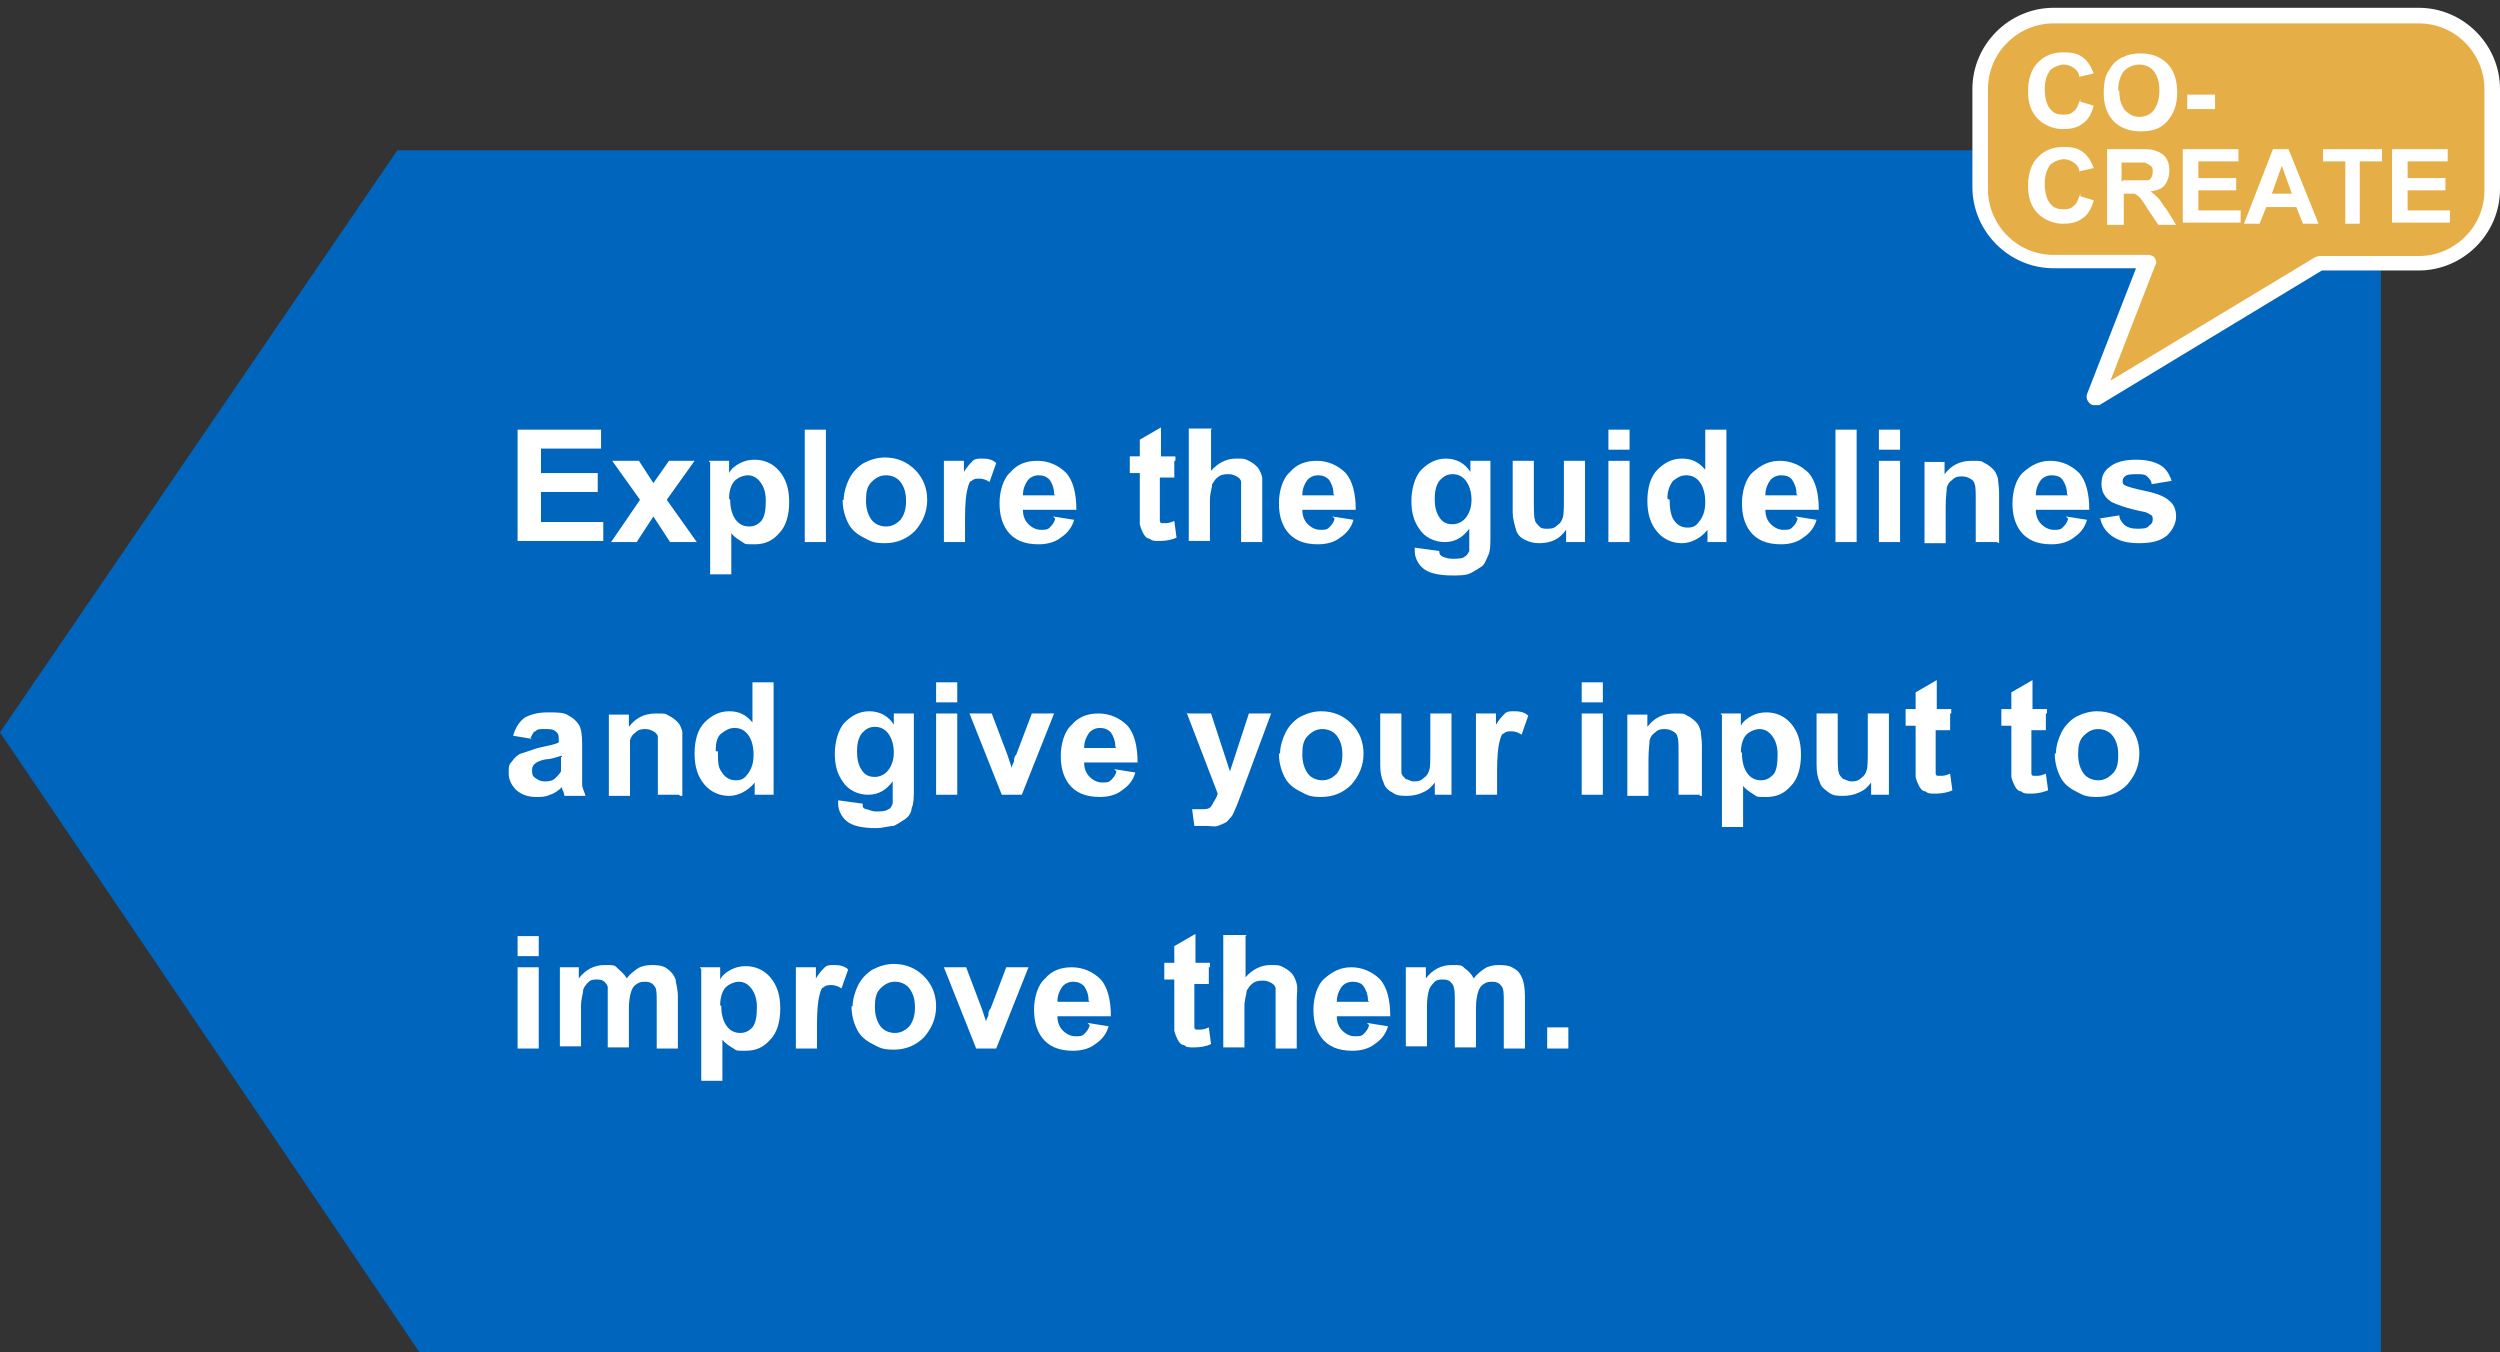 <?xml version="1.0" encoding="UTF-8"?>
<svg id="Ebene_1" xmlns="http://www.w3.org/2000/svg" version="1.1" viewBox="0 0 224.6 121.5">
  <rect x="0" y="0" width="224.6" height="121.5" fill="#333333" stroke="none"/>
  <!-- Generator: Adobe Illustrator 30.0.0, SVG Export Plug-In . SVG Version: 2.1.1 Build 123)  -->
  <defs>
    <style>
      .st0 {
        fill: #fff;
      }

      .st1 {
        fill: #0065bd;
      }

      .st2 {
        fill: #e6ae46;
      }
    </style>
  </defs>
  <polygon class="st1" points="213.9 13.5 213.9 122.1 38.1 122.1 0 65.8 35.7 13.5 213.9 13.5"/>
  <g>
    <path class="st0" d="M46.5,48.7v-10.1h7.5v1.7h-5.4v2.2h5.1v1.7h-5.1v2.7h5.6v1.7h-7.7,0Z"/>
    <path class="st0" d="M54.9,48.7l2.6-3.8-2.5-3.5h2.4l1.3,2,1.4-2h2.3l-2.5,3.5,2.7,3.8h-2.4l-1.5-2.3-1.5,2.3h-2.3Z"/>
    <path class="st0" d="M63.7,41.4h1.8v1.1c.2-.4.6-.7,1-.9s.8-.3,1.3-.3c.8,0,1.6.3,2.2,1s.9,1.6.9,2.8-.3,2.2-.9,2.8c-.6.7-1.3,1-2.2,1s-.8,0-1.1-.2c-.3-.2-.7-.4-1-.8v3.7h-1.9v-10.1h-.1ZM65.6,44.9c0,.8.2,1.4.5,1.8.3.4.7.6,1.2.6s.8-.2,1.1-.5c.3-.4.4-1,.4-1.8s-.2-1.3-.5-1.7-.7-.6-1.1-.6-.9.2-1.2.5-.5.9-.5,1.6h0Z"/>
    <path class="st0" d="M72.3,48.7v-10.1h1.9v10.1s-1.9,0-1.9,0Z"/>
    <path class="st0" d="M75.8,44.9c0-.6.2-1.3.5-1.9s.8-1.1,1.3-1.4c.6-.3,1.2-.5,1.9-.5,1.1,0,2,.4,2.7,1.1.7.7,1.1,1.6,1.1,2.7s-.4,2-1.1,2.8c-.7.7-1.6,1.1-2.7,1.1s-1.3-.2-1.9-.5-1.1-.7-1.4-1.3-.5-1.3-.5-2.1h0ZM77.8,45c0,.7.2,1.3.5,1.7s.8.6,1.3.6.9-.2,1.3-.6c.3-.4.5-.9.5-1.7s-.2-1.3-.5-1.7-.8-.6-1.3-.6-.9.2-1.3.6-.5.9-.5,1.7Z"/>
    <path class="st0" d="M86.7,48.7h-1.9v-7.3h1.8v1c.3-.5.6-.8.8-1,.2-.2.5-.2.8-.2s.9,0,1.3.4l-.6,1.7c-.3-.2-.6-.3-.9-.3s-.5,0-.7.2c-.2,0-.3.4-.4.8s-.2,1.2-.2,2.5v2.3h0Z"/>
    <path class="st0" d="M94.6,46.4l1.9.3c-.2.7-.6,1.2-1.2,1.6-.5.4-1.2.6-2,.6-1.3,0-2.2-.4-2.8-1.2-.5-.7-.7-1.5-.7-2.5s.3-2.2,1-2.8c.6-.7,1.4-1,2.4-1s1.9.4,2.6,1.1c.6.7.9,1.8.9,3.3h-4.8c0,.6.2,1,.5,1.3s.7.5,1.1.5.6,0,.8-.2c.2-.2.4-.4.5-.8l-.2-.2ZM94.7,44.4c0-.6-.2-1-.4-1.3-.3-.3-.6-.4-1-.4s-.8.2-1,.5-.4.7-.4,1.3h2.9,0Z"/>
    <path class="st0" d="M105.5,41.4v1.5h-1.3v3.9c0,0,0,.2.2.2h.3c.1,0,.4,0,.8-.2l.2,1.5c-.4.2-1,.3-1.5.3s-.7,0-.9-.2c-.3,0-.5-.3-.6-.5s-.2-.4-.3-.8v-4.6h-.9v-1.5h.9v-1.5l1.9-1.1v2.6h1.3v.4Z"/>
    <path class="st0" d="M108.8,38.6v3.7c.6-.7,1.4-1.1,2.2-1.1s.8,0,1.2.2c.4.2.6.4.8.6.2.3.3.5.4.9v5.8h-1.9v-3.9c0-.8,0-1.3,0-1.5,0-.2-.2-.4-.4-.5s-.4-.2-.7-.2-.6,0-.9.2-.4.4-.6.7c0,.3-.2.8-.2,1.4v3.7h-1.9v-10.1h2.1Z"/>
    <path class="st0" d="M119.7,46.4l1.9.3c-.2.7-.6,1.2-1.2,1.6-.5.4-1.2.6-2,.6-1.3,0-2.2-.4-2.8-1.2-.5-.7-.7-1.5-.7-2.5s.3-2.2,1-2.8c.6-.7,1.4-1,2.4-1s1.9.4,2.6,1.1c.6.7.9,1.8.9,3.3h-4.8c0,.6.2,1,.5,1.3s.7.5,1.1.5.6,0,.8-.2c.2-.2.4-.4.5-.8l-.2-.2ZM119.8,44.4c0-.6-.2-1-.4-1.3-.3-.3-.6-.4-1-.4s-.8.2-1,.5-.4.7-.4,1.3h2.9,0Z"/>
    <path class="st0" d="M47.9,66.4l-1.8-.3c.2-.7.5-1.2,1-1.6.5-.3,1.2-.5,2.1-.5s1.5,0,1.9.3c.4.2.7.5.9.8s.3.9.3,1.7v3.7c0,.3.2.6.3,1h-1.9c0,0,0-.3-.2-.6v-.2c-.3.3-.7.6-1.1.7-.4.2-.8.2-1.2.2-.8,0-1.3-.2-1.8-.6-.4-.4-.7-.9-.7-1.5s0-.8.3-1.1c.2-.3.5-.6.8-.7s.9-.3,1.5-.5c.9-.2,1.5-.3,1.9-.5v-.2c0-.4,0-.6-.3-.8-.2-.2-.5-.2-1-.2s-.6,0-.8.2c-.2,0-.3.4-.5.7h.3ZM50.5,67.9c-.2,0-.6.2-1.2.3-.5,0-.9.2-1.1.3-.3.2-.4.4-.4.7s0,.5.3.7.5.3.8.3.7,0,1-.3c.2-.2.4-.4.5-.6v-1.3h.1Z"/>
    <path class="st0" d="M61,71.4h-1.9v-3.7c0-.8,0-1.3,0-1.5,0-.2-.2-.4-.4-.5s-.4-.2-.7-.2-.6,0-.9.3c-.3.2-.4.4-.5.7,0,.3,0,.9,0,1.7v3.3h-1.9v-7.3h1.8v1.1c.6-.8,1.4-1.2,2.4-1.2s.8,0,1.2.2.6.4.8.6.3.5.4.8c0,.3,0,.7,0,1.3v4.5h-.2Z"/>
    <path class="st0" d="M69.6,71.4h-1.8v-1.1c-.3.4-.7.7-1.1.9-.4.2-.8.3-1.2.3-.8,0-1.6-.3-2.2-1-.6-.7-.9-1.6-.9-2.8s.3-2.2.9-2.8c.6-.6,1.3-1,2.2-1s1.5.3,2.1,1v-3.6h1.9v10.1h0ZM64.5,67.6c0,.8,0,1.3.3,1.7.3.5.7.8,1.3.8s.8-.2,1.1-.6c.3-.4.5-.9.5-1.7s-.2-1.4-.5-1.8-.7-.6-1.2-.6-.8.2-1.2.5-.5.9-.5,1.6h.2Z"/>
    <path class="st0" d="M75.3,71.9l2.2.3c0,.3,0,.4.3.5.2,0,.5.2.9.2s.9,0,1.1-.2c.2,0,.3-.3.4-.5v-2c-.6.8-1.3,1.2-2.2,1.2s-1.8-.4-2.3-1.2c-.5-.7-.7-1.5-.7-2.5s.3-2.2.9-2.8c.6-.6,1.3-1,2.2-1s1.7.4,2.2,1.2v-1h1.8v6.6c0,.9,0,1.5-.2,1.9,0,.4-.3.8-.6,1-.3.2-.6.4-1,.6-.4,0-1,.2-1.6.2-1.2,0-2.1-.2-2.6-.6s-.8-1-.8-1.6,0,0,0-.2h0ZM77,67.6c0,.8.2,1.3.5,1.7.3.4.7.5,1.1.5s.9-.2,1.2-.6c.3-.4.5-.9.5-1.6s-.2-1.3-.5-1.7c-.3-.4-.7-.6-1.2-.6s-.8.2-1.1.5-.5.9-.5,1.6v.2Z"/>
    <path class="st0" d="M84.1,63.1v-1.8h1.9v1.8h-1.9ZM84.1,71.4v-7.3h1.9v7.3h-1.9Z"/>
    <path class="st0" d="M90,71.4l-2.9-7.3h2l1.4,3.7.4,1.2c0-.3.2-.5.2-.6,0-.2,0-.4.2-.6l1.4-3.7h2l-2.9,7.3h-1.8Z"/>
    <path class="st0" d="M100.1,69.1l1.9.3c-.2.7-.6,1.2-1.2,1.6-.5.4-1.2.6-2,.6-1.3,0-2.2-.4-2.8-1.2-.5-.7-.7-1.5-.7-2.5s.3-2.2,1-2.8c.6-.7,1.4-1,2.4-1s1.9.4,2.6,1.1c.6.7.9,1.8.9,3.3h-4.8c0,.6.2,1,.5,1.3s.7.5,1.1.5.6,0,.8-.2c.2-.2.4-.4.5-.8l-.2-.2ZM100.2,67.1c0-.6-.2-1-.4-1.3-.3-.3-.6-.4-1-.4s-.8.2-1,.5-.4.7-.4,1.3h2.9,0Z"/>
    <path class="st0" d="M106.7,64.1h2.1l1.7,5.2,1.7-5.2h2l-2.6,7-.5,1.3c-.2.4-.3.8-.5,1s-.3.4-.5.5-.4.2-.7.3-.6,0-1,0-.7,0-1.1,0l-.2-1.5h.8c.5,0,.8,0,1-.4s.4-.6.5-1l-2.8-7.3h0Z"/>
    <path class="st0" d="M115,67.7c0-.6.2-1.3.5-1.9s.8-1.1,1.3-1.4c.6-.3,1.2-.5,1.9-.5,1.1,0,2,.4,2.7,1.1s1.1,1.6,1.1,2.7-.4,2-1.1,2.8c-.7.7-1.6,1.1-2.7,1.1s-1.3-.2-1.9-.5-1.1-.7-1.4-1.3c-.3-.6-.5-1.3-.5-2.1h0ZM117,67.8c0,.7.2,1.3.5,1.7s.8.6,1.3.6.9-.2,1.3-.6c.3-.4.5-.9.5-1.7s-.2-1.3-.5-1.7c-.3-.4-.8-.6-1.3-.6s-.9.2-1.3.6-.5.9-.5,1.7Z"/>
    <path class="st0" d="M128.9,71.4v-1.1c-.3.4-.6.7-1.1.9-.4.2-.9.3-1.4.3s-.9,0-1.3-.3c-.4-.2-.7-.5-.8-.9-.2-.4-.3-.9-.3-1.6v-4.6h1.9v3.4c0,1,0,1.7,0,1.9,0,.2.2.4.4.6.2,0,.4.2.7.2s.6,0,.9-.3c.3-.2.4-.4.5-.7s.1-.9.1-2v-3.1h1.9v7.3h-1.8.2Z"/>
    <path class="st0" d="M134.5,71.4h-1.9v-7.3h1.8v1c.3-.5.6-.8.8-1,.2-.2.5-.2.8-.2s.9,0,1.3.4l-.6,1.7c-.3-.2-.6-.3-.9-.3s-.5,0-.7.2c-.2,0-.3.4-.4.8s-.2,1.2-.2,2.5v2.3h0Z"/>
    <path class="st0" d="M142.1,63.1v-1.8h1.9v1.8h-1.9ZM142.1,71.4v-7.3h1.9v7.3h-1.9Z"/>
    <path class="st0" d="M152.7,71.4h-1.9v-3.7c0-.8,0-1.3-.1-1.5,0-.2-.2-.4-.4-.5s-.4-.2-.7-.2-.6,0-.9.3c-.3.2-.4.4-.5.7,0,.3-.1.9-.1,1.7v3.3h-1.9v-7.3h1.8v1.1c.6-.8,1.4-1.2,2.4-1.2s.8,0,1.2.2.6.4.8.6.3.5.4.8c0,.3.1.7.1,1.3v4.5h-.2Z"/>
    <path class="st0" d="M154.6,64.1h1.8v1.1c.2-.4.6-.7,1-.9.4-.2.8-.3,1.3-.3.8,0,1.6.3,2.2,1,.6.7.9,1.6.9,2.8s-.3,2.2-.9,2.8c-.6.7-1.3,1-2.2,1s-.8,0-1.1-.2-.7-.4-1-.8v3.7h-1.9v-10.1h-.1ZM156.5,67.7c0,.8.2,1.4.5,1.8s.7.6,1.2.6.8-.2,1.1-.5.4-1,.4-1.8-.2-1.3-.5-1.7c-.3-.4-.7-.6-1.1-.6s-.9.2-1.2.5-.5.9-.5,1.6h.1Z"/>
    <path class="st0" d="M168.1,71.4v-1.1c-.3.4-.6.7-1.1.9-.4.2-.9.3-1.4.3s-.9,0-1.3-.3-.7-.5-.8-.9c-.2-.4-.3-.9-.3-1.6v-4.6h1.9v3.4c0,1,0,1.7.1,1.9,0,.2.2.4.4.6.2,0,.4.2.7.2s.6,0,.9-.3c.3-.2.4-.4.5-.7s.1-.9.1-2v-3.1h1.9v7.3h-1.8.2Z"/>
    <path class="st0" d="M175.2,64.1v1.5h-1.3v3.9c0,0,0,.2.2.2h.3c.1,0,.4,0,.8-.2l.2,1.5c-.4.2-1,.3-1.5.3s-.7,0-.9-.2c-.3,0-.5-.3-.6-.5s-.2-.4-.3-.8v-4.6h-.9v-1.5h.9v-1.5l1.9-1.1v2.6h1.3v.4Z"/>
    <path class="st0" d="M183.8,64.1v1.5h-1.3v3.9c0,0,0,.2.2.2h.3c.1,0,.4,0,.8-.2l.2,1.5c-.5.2-1,.3-1.5.3s-.7,0-.9-.2c-.3,0-.5-.3-.6-.5s-.2-.4-.3-.8v-4.6h-.9v-1.5h.9v-1.5l1.9-1.1v2.6h1.3v.4Z"/>
    <path class="st0" d="M184.7,67.7c0-.6.2-1.3.5-1.9s.8-1.1,1.3-1.4c.6-.3,1.2-.5,1.9-.5,1.1,0,2,.4,2.7,1.1s1.1,1.6,1.1,2.7-.4,2-1.1,2.8c-.7.7-1.6,1.1-2.7,1.1s-1.3-.2-1.9-.5c-.6-.3-1.1-.7-1.4-1.3-.3-.6-.5-1.3-.5-2.1h0ZM186.7,67.8c0,.7.2,1.3.5,1.7s.8.6,1.3.6.9-.2,1.3-.6.5-.9.5-1.7-.2-1.3-.5-1.7-.8-.6-1.3-.6-.9.2-1.3.6-.5.9-.5,1.7Z"/>
    <path class="st0" d="M46.5,85.9v-1.8h1.9v1.8h-1.9ZM46.5,94.2v-7.3h1.9v7.3h-1.9Z"/>
    <path class="st0" d="M50.2,86.9h1.8v1c.6-.8,1.4-1.2,2.3-1.2s.9,0,1.2.3.6.5.8.9c.3-.4.7-.7,1-.9s.8-.3,1.2-.3,1,0,1.4.3.6.5.8,1c0,.3.2.8.2,1.5v4.7h-1.9v-4.2c0-.7,0-1.2-.2-1.4-.2-.3-.5-.4-.8-.4s-.5,0-.8.2-.4.4-.5.7-.2.8-.2,1.5v3.5h-1.9v-4c0-.7,0-1.2,0-1.4,0-.2-.2-.4-.3-.5s-.3-.2-.6-.2-.6,0-.8.2-.4.4-.5.7c0,.3-.2.8-.2,1.5v3.6h-1.9v-7.3.2Z"/>
    <path class="st0" d="M62.9,86.9h1.8v1.1c.2-.4.6-.7,1-.9.4-.2.8-.3,1.3-.3.8,0,1.6.3,2.2,1s.9,1.6.9,2.8-.3,2.2-.9,2.8c-.6.7-1.3,1-2.2,1s-.8,0-1.1-.2c-.3-.2-.7-.4-1-.8v3.7h-1.9v-10.1h-.1ZM64.8,90.4c0,.8.2,1.4.5,1.8s.7.6,1.2.6.8-.2,1.1-.5c.3-.4.4-1,.4-1.8s-.2-1.3-.5-1.7c-.3-.4-.7-.6-1.1-.6s-.9.2-1.2.5-.5.9-.5,1.6h0Z"/>
    <path class="st0" d="M73.4,94.2h-1.9v-7.3h1.8v1c.3-.5.6-.8.8-1,.2-.2.5-.2.8-.2s.9,0,1.3.4l-.6,1.7c-.3-.2-.6-.3-.9-.3s-.5,0-.7.2c-.2,0-.3.4-.4.8s-.2,1.2-.2,2.5v2.3h0Z"/>
    <path class="st0" d="M76.6,90.4c0-.6.2-1.3.5-1.9s.8-1.1,1.3-1.4c.6-.3,1.2-.5,1.9-.5,1.1,0,2,.4,2.7,1.1s1.1,1.6,1.1,2.7-.4,2-1.1,2.8c-.7.7-1.6,1.1-2.7,1.1s-1.3-.2-1.9-.5-1.1-.7-1.4-1.3c-.3-.6-.5-1.3-.5-2.1h0ZM78.6,90.5c0,.7.2,1.3.5,1.7s.8.6,1.3.6.9-.2,1.3-.6c.3-.4.5-.9.5-1.7s-.2-1.3-.5-1.7c-.3-.4-.8-.6-1.3-.6s-.9.2-1.3.6-.5.9-.5,1.7Z"/>
    <path class="st0" d="M87.7,94.2l-2.9-7.3h2l1.4,3.7.4,1.2c0-.3.2-.5.2-.6,0-.2,0-.4.2-.6l1.4-3.7h2l-2.9,7.3h-1.8Z"/>
    <path class="st0" d="M97.7,91.9l1.9.3c-.2.7-.6,1.2-1.2,1.6-.5.4-1.2.6-2,.6-1.3,0-2.2-.4-2.8-1.2-.5-.7-.7-1.5-.7-2.5s.3-2.2,1-2.8c.6-.7,1.4-1,2.4-1s1.9.4,2.6,1.1c.6.7.9,1.8.9,3.3h-4.8c0,.6.2,1,.5,1.3s.7.5,1.1.5.6,0,.8-.2c.2-.2.4-.4.5-.8l-.2-.2ZM97.8,89.9c0-.6-.2-1-.4-1.3-.3-.3-.6-.4-1-.4s-.8.2-1,.5-.4.7-.4,1.3h2.9,0Z"/>
    <path class="st0" d="M108.6,86.9v1.5h-1.3v3.9c0,0,0,.2.2.2h.3c.1,0,.4,0,.8-.2l.2,1.5c-.4.2-1,.3-1.5.3s-.7,0-.9-.2c-.3,0-.5-.3-.6-.5s-.2-.4-.3-.8v-4.6h-.9v-1.5h.9v-1.5l1.9-1.1v2.6h1.3v.4Z"/>
    <path class="st0" d="M111.9,84.1v3.7c.6-.7,1.4-1.1,2.2-1.1s.8,0,1.2.2c.4.2.6.4.8.6.2.3.3.5.4.9s0,.8,0,1.5v4.3h-1.9v-3.9c0-.8,0-1.3,0-1.5,0-.2-.2-.4-.4-.5s-.4-.2-.7-.2-.6,0-.9.2-.4.4-.6.7c0,.3-.2.8-.2,1.4v3.7h-1.9v-10.1h2.1Z"/>
    <path class="st0" d="M122.8,91.9l1.9.3c-.2.7-.6,1.2-1.2,1.6-.5.4-1.2.6-2,.6-1.3,0-2.2-.4-2.8-1.2-.5-.7-.7-1.5-.7-2.5s.3-2.2,1-2.8,1.4-1,2.4-1,1.9.4,2.6,1.1c.6.7.9,1.8.9,3.3h-4.8c0,.6.2,1,.5,1.3s.7.5,1.1.5.6,0,.8-.2c.2-.2.4-.4.5-.8l-.2-.2ZM122.9,89.9c0-.6-.2-1-.4-1.3s-.6-.4-1-.4-.8.2-1,.5-.4.7-.4,1.3h2.9,0Z"/>
    <path class="st0" d="M126.3,86.9h1.8v1c.6-.8,1.4-1.2,2.3-1.2s.9,0,1.2.3c.3.2.6.5.8.9.3-.4.7-.7,1-.9s.8-.3,1.2-.3,1,0,1.4.3c.4.2.6.5.8,1,.1.3.2.8.2,1.5v4.7h-1.9v-4.2c0-.7,0-1.2-.2-1.4-.2-.3-.5-.4-.8-.4s-.5,0-.8.2-.4.4-.5.7-.2.8-.2,1.5v3.5h-1.9v-4c0-.7,0-1.2-.1-1.4,0-.2-.2-.4-.3-.5s-.3-.2-.6-.2-.6,0-.8.2-.4.4-.5.7c-.1.3-.2.8-.2,1.5v3.6h-1.9v-7.3.2Z"/>
    <path class="st0" d="M139,94.2v-1.9h1.9v1.9h-1.9Z"/>
    <g>
      <path class="st0" d="M127.1,49.2l2.2.3c0,.3.1.4.3.5.2.1.5.2.9.2s.9,0,1.1-.2c.2-.1.3-.3.4-.5,0-.2,0-.5,0-.9v-1.1c-.6.8-1.3,1.2-2.2,1.2s-1.8-.4-2.3-1.2c-.5-.7-.7-1.5-.7-2.5s.3-2.2.9-2.8c.6-.6,1.3-1,2.2-1s1.7.4,2.2,1.2v-1h1.8v6.6c0,.9,0,1.5-.2,1.9s-.3.8-.6,1c-.3.2-.6.4-1,.6s-1,.2-1.6.2c-1.2,0-2.1-.2-2.6-.6s-.8-1-.8-1.6,0-.1,0-.2ZM128.9,44.9c0,.8.2,1.3.5,1.7.3.4.7.5,1.1.5s.9-.2,1.2-.6c.3-.4.5-.9.5-1.6s-.2-1.3-.5-1.7c-.3-.4-.7-.6-1.2-.6s-.8.2-1.1.5-.5.9-.5,1.6Z"/>
      <path class="st0" d="M140.7,48.7v-1.1c-.3.4-.6.7-1,.9-.4.2-.9.3-1.4.3s-.9-.1-1.3-.3c-.4-.2-.7-.5-.8-.9s-.3-.9-.3-1.6v-4.6h1.9v3.4c0,1,0,1.7.1,1.9,0,.2.2.4.4.6s.4.2.7.2.6,0,.9-.3c.3-.2.4-.4.5-.7s.1-.9.1-2v-3.1h1.9v7.3h-1.8Z"/>
      <path class="st0" d="M144.5,40.4v-1.8h1.9v1.8h-1.9ZM144.5,48.7v-7.3h1.9v7.3h-1.9Z"/>
      <path class="st0" d="M155.2,48.7h-1.8v-1.1c-.3.4-.7.7-1.1.9-.4.2-.8.3-1.2.3-.8,0-1.6-.3-2.2-1-.6-.7-.9-1.6-.9-2.8s.3-2.2.9-2.8c.6-.6,1.3-1,2.2-1s1.5.3,2.1,1v-3.6h1.9v10.1ZM150,44.9c0,.8.1,1.3.3,1.7.3.5.7.8,1.3.8s.8-.2,1.1-.6c.3-.4.5-.9.5-1.7s-.2-1.4-.5-1.8c-.3-.4-.7-.6-1.2-.6s-.8.2-1.2.5c-.3.4-.5.9-.5,1.6Z"/>
      <path class="st0" d="M161.3,46.4l1.9.3c-.2.7-.6,1.2-1.2,1.6-.5.4-1.2.6-2,.6-1.3,0-2.2-.4-2.8-1.2-.5-.7-.7-1.5-.7-2.5s.3-2.2,1-2.8,1.4-1,2.4-1,1.9.4,2.6,1.1c.6.7.9,1.8.9,3.3h-4.8c0,.6.2,1,.5,1.3s.7.5,1.1.5.6,0,.8-.2c.2-.2.4-.4.5-.8ZM161.4,44.4c0-.6-.2-1-.4-1.3s-.6-.4-1-.4-.8.2-1,.5-.4.7-.4,1.3h2.9Z"/>
      <path class="st0" d="M164.9,48.7v-10.1h1.9v10.1h-1.9Z"/>
      <path class="st0" d="M168.8,40.4v-1.8h1.9v1.8h-1.9ZM168.8,48.7v-7.3h1.9v7.3h-1.9Z"/>
      <path class="st0" d="M179.4,48.7h-1.9v-3.7c0-.8,0-1.3-.1-1.5,0-.2-.2-.4-.4-.5-.2-.1-.4-.2-.7-.2s-.6,0-.9.3c-.3.2-.4.4-.5.7,0,.3-.1.9-.1,1.7v3.3h-1.9v-7.3h1.8v1.1c.6-.8,1.4-1.2,2.4-1.2s.8,0,1.2.2c.4.2.6.4.8.6.2.2.3.5.4.8,0,.3.1.7.1,1.3v4.5Z"/>
      <path class="st0" d="M185.6,46.4l1.9.3c-.2.7-.6,1.2-1.2,1.6-.5.4-1.2.6-2,.6-1.3,0-2.2-.4-2.8-1.2-.5-.7-.7-1.5-.7-2.5s.3-2.2,1-2.8,1.4-1,2.4-1,1.9.4,2.6,1.1c.6.7.9,1.8.9,3.3h-4.8c0,.6.2,1,.5,1.3s.7.5,1.1.5.6,0,.8-.2c.2-.2.4-.4.5-.8ZM185.7,44.4c0-.6-.2-1-.4-1.3s-.6-.4-1-.4-.8.2-1,.5-.4.7-.4,1.3h2.9Z"/>
      <path class="st0" d="M188.5,46.6l1.9-.3c0,.4.3.7.5.9.3.2.6.3,1.1.3s.9,0,1.1-.3c.2-.1.3-.3.3-.5s0-.3-.1-.4c0,0-.3-.2-.6-.3-1.6-.3-2.6-.7-3-.9-.6-.4-.9-.9-.9-1.6s.2-1.2.8-1.6c.5-.4,1.3-.6,2.3-.6s1.7.2,2.2.5c.5.3.8.8,1,1.4l-1.8.3c0-.3-.2-.5-.4-.7s-.5-.2-.9-.2-.9,0-1.1.2c-.1.1-.2.2-.2.4s0,.3.2.4c.2.1.8.3,1.8.5,1,.2,1.8.5,2.2.9.4.3.6.8.6,1.4s-.3,1.2-.8,1.7c-.6.5-1.4.7-2.5.7s-1.8-.2-2.4-.6c-.6-.4-1-1-1.1-1.6Z"/>
    </g>
  </g>
  <g>
    <g>
      <path class="st2" d="M217.3,1.4h-32.8c-3.6,0-6.6,2.9-6.6,6.6v9c0,3.6,2.9,6.6,6.6,6.6h8.5l-4.7,12.2,20.1-12.2h8.9c3.6,0,6.6-2.9,6.6-6.6v-9c0-3.6-2.9-6.6-6.6-6.6Z"/>
      <path class="st0" d="M188.2,36.4c-.2,0-.3,0-.5-.2s-.3-.5-.2-.8l4.4-11.3h-7.4c-4,0-7.3-3.3-7.3-7.3v-8.8c0-4,3.3-7.3,7.3-7.3h32.8c4,0,7.3,3.3,7.3,7.3v9c0,4-3.3,7.3-7.3,7.3h-8.7l-20,12.1c-.1,0-.2,0-.4,0h0ZM184.5,2.1c-3.2,0-5.9,2.6-5.9,5.9v9c0,3.2,2.6,5.9,5.9,5.9h8.5c.2,0,.5.1.6.3.1.2.2.4,0,.7l-4,10.3,18.4-11.1c.1,0,.2-.1.4-.1h8.9c3.2,0,5.9-2.6,5.9-5.9v-9.1c0-3.2-2.6-5.9-5.9-5.9h-32.8,0Z"/>
    </g>
    <g>
      <path class="st0" d="M186.8,9.1l1.3.4c-.2.7-.5,1.3-1,1.6-.5.4-1.1.5-1.8.5s-1.6-.3-2.2-.9c-.6-.6-.9-1.4-.9-2.5s.3-2,.9-2.6c.6-.6,1.3-.9,2.3-.9s1.5.2,2,.7c.3.3.5.7.7,1.2l-1.3.3c0-.3-.2-.6-.5-.8-.3-.2-.6-.3-.9-.3s-.9.2-1.2.5c-.3.4-.5.9-.5,1.7s.2,1.5.5,1.8c.3.4.7.5,1.2.5s.7-.1.9-.3c.3-.2.4-.6.6-1.1v.2Z"/>
      <path class="st0" d="M189,8.3c0-.7.1-1.3.3-1.7.2-.3.4-.7.6-.9.3-.3.6-.5.9-.6.4-.2.9-.3,1.5-.3,1,0,1.8.3,2.4.9s.9,1.5.9,2.6-.3,1.9-.9,2.6-1.4.9-2.4.9-1.8-.3-2.4-.9c-.6-.6-.9-1.5-.9-2.5h0ZM190.4,8.2c0,.8.2,1.3.5,1.7.4.4.8.6,1.3.6s1-.2,1.3-.6c.3-.4.5-1,.5-1.8s-.2-1.3-.5-1.7c-.3-.4-.8-.6-1.3-.6s-1,.2-1.4.6c-.3.4-.5,1-.5,1.7h0Z"/>
      <path class="st0" d="M196.5,9.8v-1.3h2.5v1.3h-2.5Z"/>
      <path class="st0" d="M186.8,17.6l1.3.4c-.2.7-.5,1.3-1,1.6-.5.4-1.1.5-1.8.5s-1.6-.3-2.2-.9c-.6-.6-.9-1.4-.9-2.5s.3-2,.9-2.6c.6-.6,1.3-.9,2.3-.9s1.5.2,2,.7c.3.3.5.7.7,1.2l-1.3.3c0-.3-.2-.6-.5-.8s-.6-.3-.9-.3-.9.2-1.2.5c-.3.4-.5.9-.5,1.7s.2,1.5.5,1.8c.3.4.7.5,1.2.5s.7-.1.9-.3c.3-.2.4-.6.6-1.1v.2Z"/>
      <path class="st0" d="M189.3,20.1v-6.7h2.9c.7,0,1.2,0,1.6.2.3.1.6.3.8.6s.3.7.3,1.1-.1.9-.4,1.3-.7.5-1.3.6c.3.2.5.4.7.6s.4.6.8,1.1l.8,1.3h-1.6l-1-1.5c-.3-.5-.6-.9-.7-1-.1-.1-.3-.2-.4-.3h-1v2.8h-1.5ZM190.7,16.2h2.2c.2,0,.3-.1.4-.3s.1-.3.1-.5,0-.4-.2-.5c-.1-.1-.3-.2-.5-.3h-2.1v1.7h.1Z"/>
      <path class="st0" d="M196.1,20.1v-6.7h5v1.1h-3.6v1.5h3.4v1.1h-3.4v1.8h3.8v1.1h-5.2Z"/>
      <path class="st0" d="M208.4,20.1h-1.5l-.6-1.5h-2.7l-.6,1.5h-1.4l2.6-6.7h1.4l2.7,6.7h.1ZM205.9,17.4l-.9-2.5-.9,2.5h1.8,0Z"/>
      <path class="st0" d="M210.7,20.1v-5.6h-2v-1.1h5.3v1.1h-2v5.6h-1.4,0Z"/>
      <path class="st0" d="M214.9,20.1v-6.7h5v1.1h-3.6v1.5h3.4v1.1h-3.4v1.8h3.8v1.1h-5.2Z"/>
    </g>
  </g>
</svg>